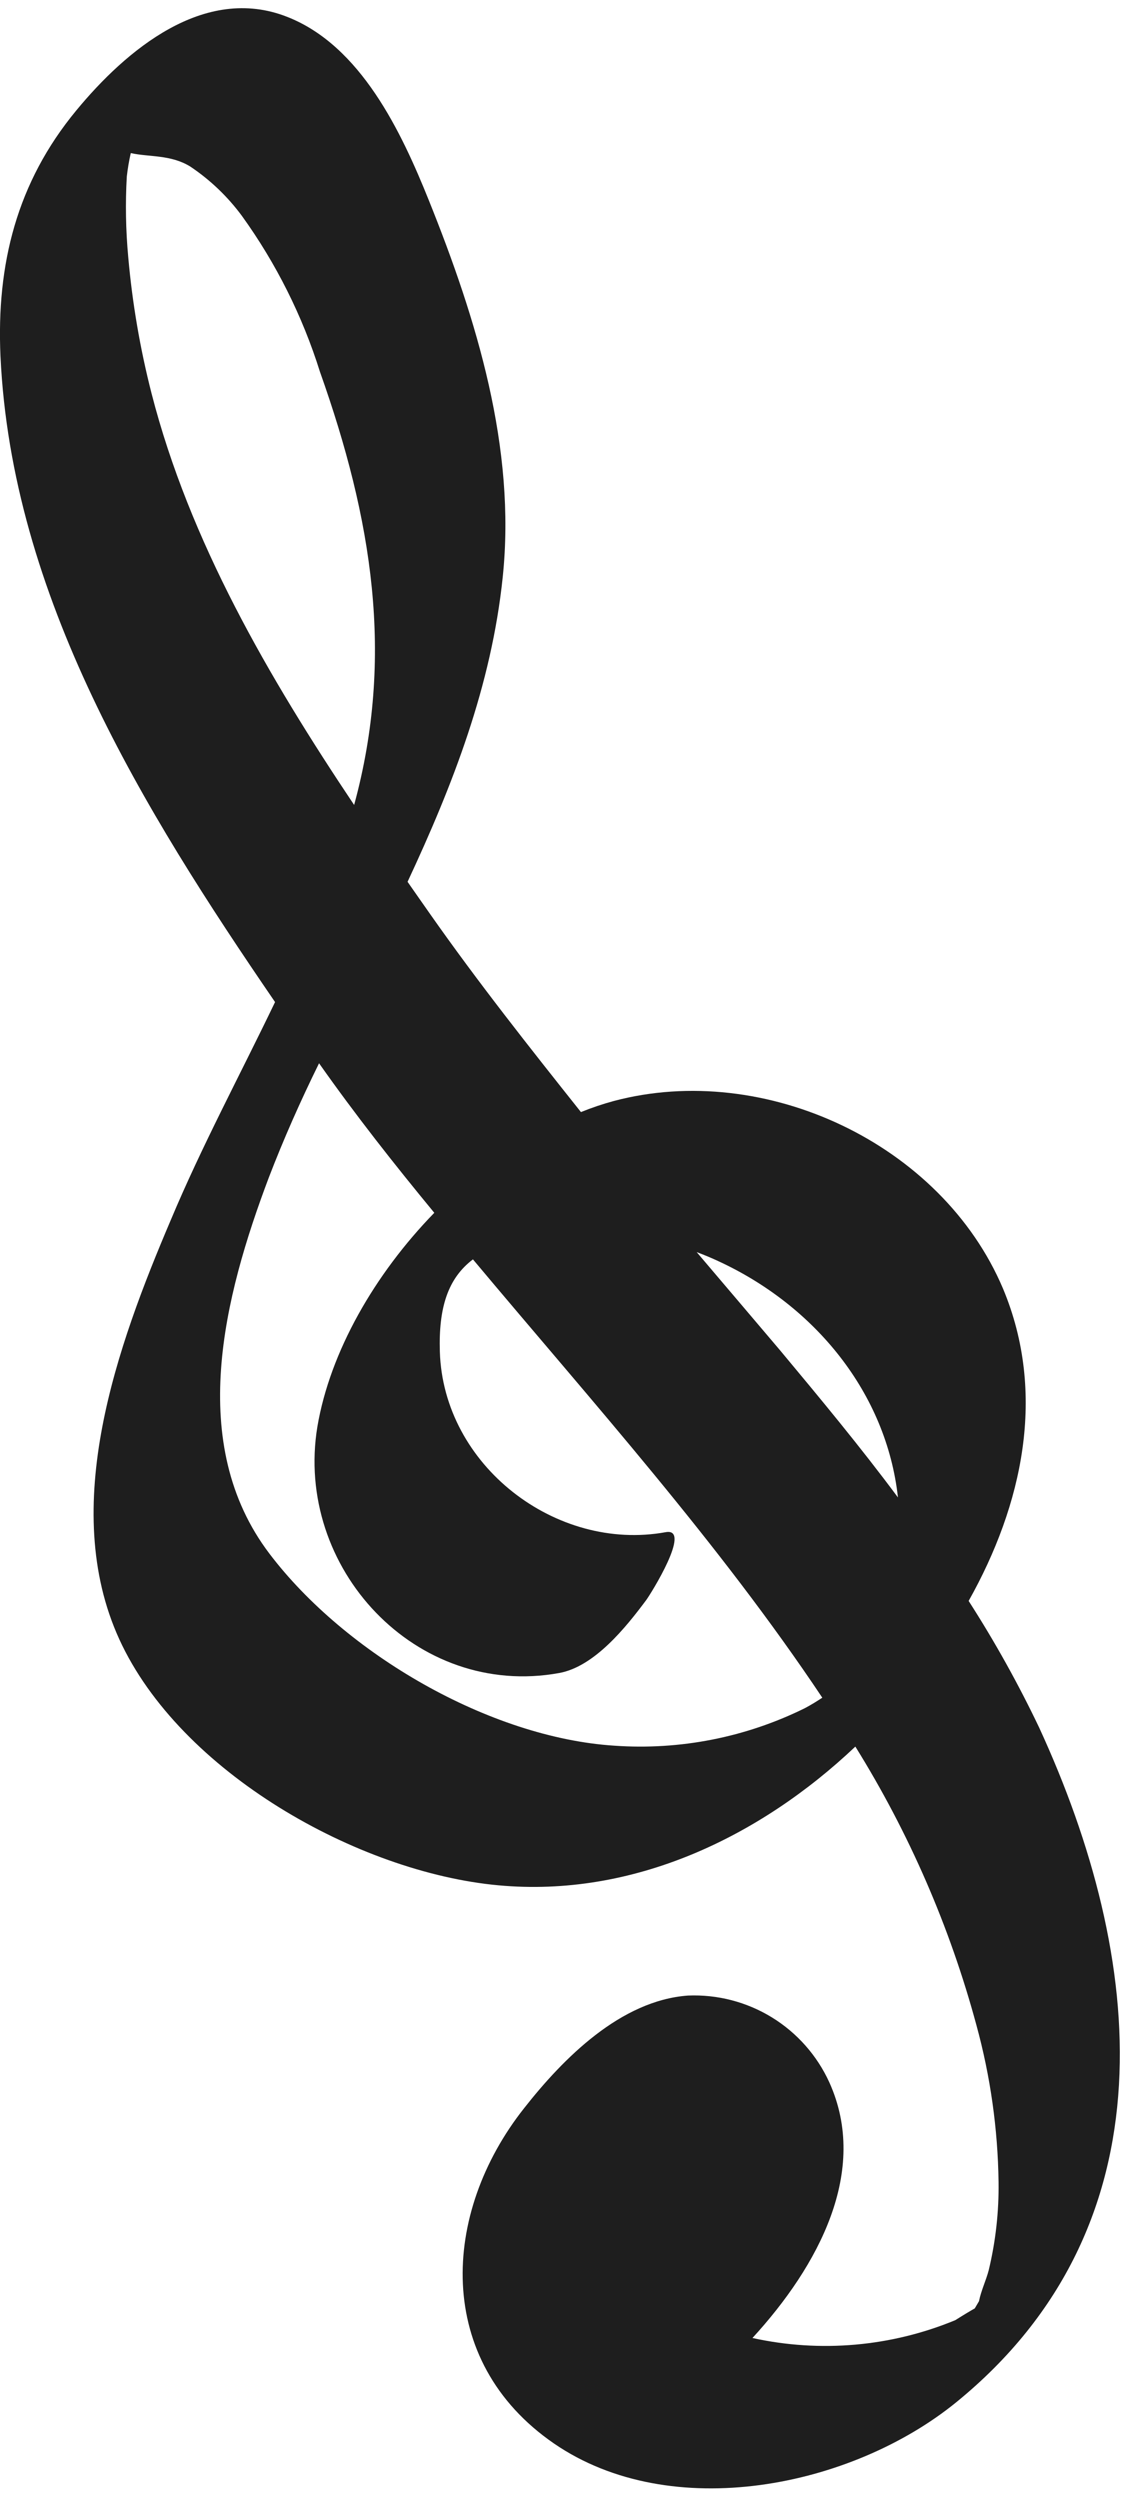<svg width="80" height="178" viewBox="0 0 80 178" fill="none" xmlns="http://www.w3.org/2000/svg">
<path d="M69.004 113.976C72.837 107.155 74.588 99.231 71.452 91.74C67.07 81.398 54.469 75.535 43.736 78.381C42.937 78.597 42.152 78.862 41.385 79.173C37.724 74.571 34.05 69.931 30.642 65.076C30.111 64.315 29.568 63.549 29.034 62.779C32.259 55.878 35.009 48.82 35.813 41.089C36.776 31.89 33.95 22.722 30.558 14.283C28.594 9.394 25.703 3.256 20.463 1.202C14.548 -1.131 8.969 3.576 5.426 7.873C1.198 12.991 -0.259 18.811 0.034 25.349C0.823 42.442 10.166 57.581 19.594 71.341C17.112 76.504 14.368 81.607 12.162 86.867C8.362 95.788 4.178 107.265 8.5 116.709C12.822 126.153 25.488 133.303 35.506 134.222C45.09 135.108 54.108 130.803 60.933 124.346C64.763 130.5 67.669 137.182 69.558 144.18C70.555 147.819 71.084 151.569 71.135 155.341C71.164 157.456 70.929 159.567 70.434 161.624C70.256 162.317 69.879 163.109 69.742 163.83L69.44 164.343C69.112 164.528 68.664 164.795 68.055 165.18C63.481 167.071 58.438 167.514 53.604 166.45C58.312 161.319 61.933 154.558 59.079 148.249C58.205 146.335 56.78 144.725 54.987 143.624C53.193 142.524 51.112 141.983 49.009 142.071C44.21 142.422 40.122 146.543 37.338 150.088C31.417 157.57 30.917 168.08 39.462 173.96C47.822 179.7 60.662 177.094 68.124 171.023C83.591 158.425 81.591 139.398 74.024 122.985C72.541 119.879 70.865 116.87 69.004 113.976ZM51.128 89.766C58.08 92.954 63.15 99.202 63.968 106.608C61.303 103.021 58.427 99.558 55.576 96.14C53.595 93.8 51.608 91.473 49.63 89.142C50.137 89.33 50.64 89.54 51.128 89.766ZM10.797 28.012C9.979 24.82 9.423 21.566 9.134 18.284C8.958 16.383 8.925 14.472 9.033 12.567C9.097 12.006 9.191 11.449 9.316 10.899C10.638 11.192 12.156 10.997 13.553 11.856C14.977 12.809 16.226 14.003 17.242 15.383C19.674 18.758 21.548 22.502 22.793 26.471C26.512 36.941 28.112 46.733 25.228 57.308C19.133 48.208 13.498 38.53 10.797 28.012ZM43.774 124.282C34.877 123.713 24.586 117.725 19.191 110.606C13.264 102.789 15.95 92.313 19.144 83.85C20.201 81.098 21.4 78.394 22.729 75.698C25.318 79.374 28.084 82.885 30.938 86.344C26.69 90.709 23.517 96.232 22.611 101.56C20.946 111.618 29.634 120.963 39.836 119.108C42.352 118.651 44.594 115.848 46.033 113.918C46.339 113.509 49.331 108.734 47.422 109.081C39.615 110.498 31.579 104.342 31.334 96.225C31.239 93.092 31.909 91.009 33.691 89.659C42.253 99.88 51.19 109.806 58.579 120.866C58.181 121.126 57.78 121.377 57.332 121.613C53.129 123.689 48.45 124.61 43.774 124.282Z" fill="#1E1E1E"/>
</svg>
